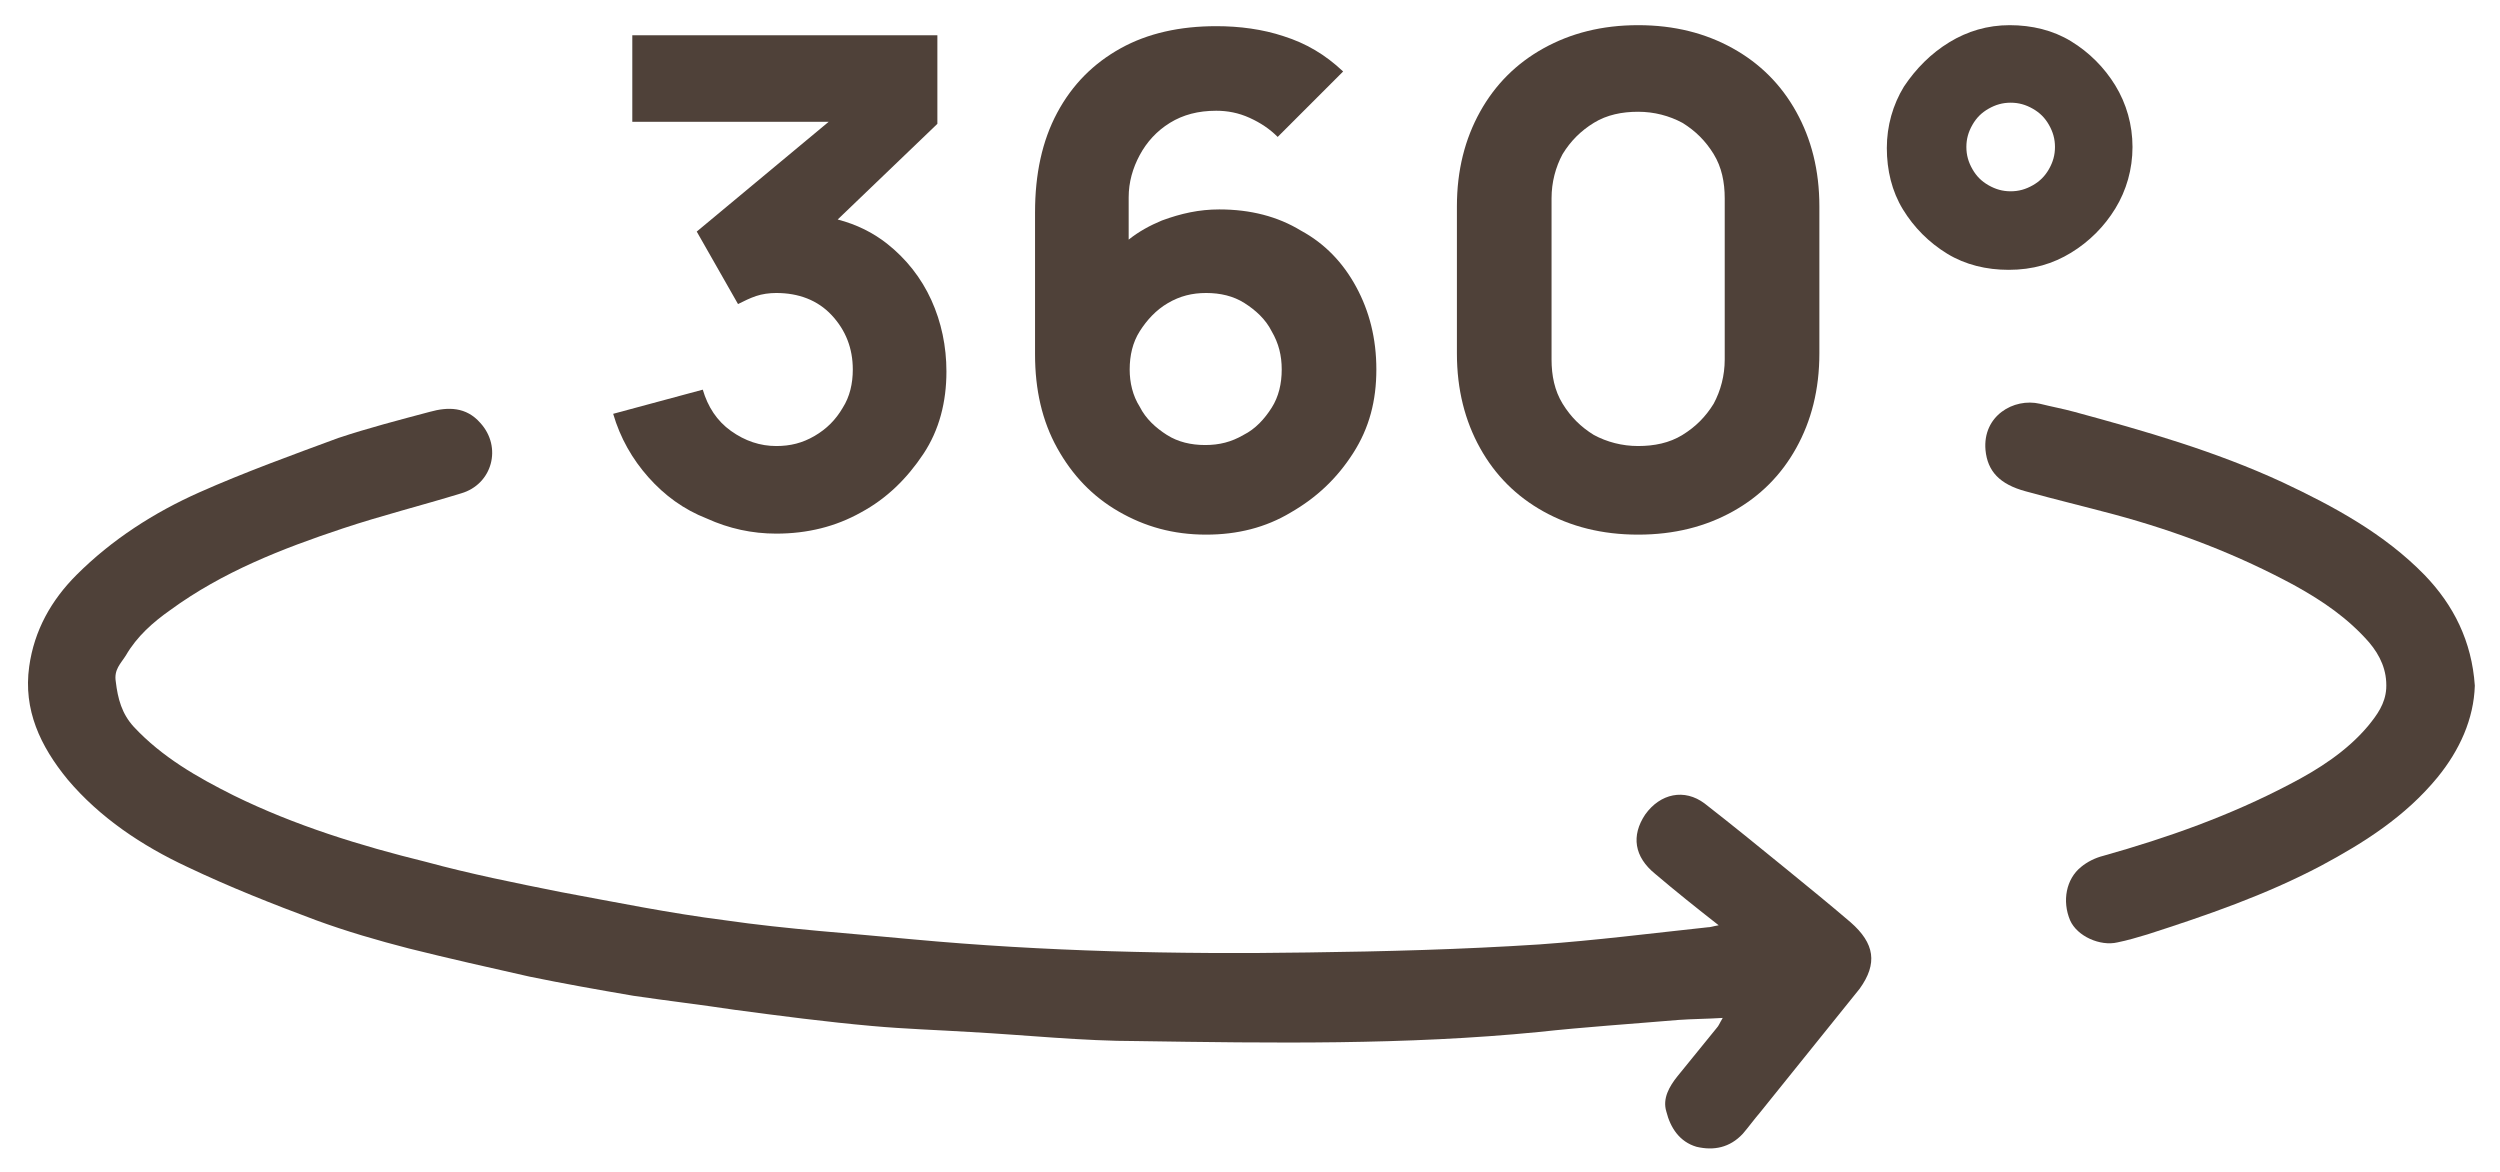 <?xml version="1.0" encoding="utf-8"?>
<!-- Generator: Adobe Illustrator 28.1.0, SVG Export Plug-In . SVG Version: 6.00 Build 0)  -->
<svg version="1.1" id="Ebene_1" xmlns="http://www.w3.org/2000/svg" xmlns:xlink="http://www.w3.org/1999/xlink" x="0px" y="0px"
	 viewBox="0 0 248.3 116.4" style="enable-background:new 0 0 248.3 116.4;" xml:space="preserve">
<style type="text/css">
	.st0{fill:#4F4139;}
</style>
<g>
	<path class="st0" d="M80.9,43.3c-1.2,0.7-2.4,1-3.8,1c-1.6,0-3.1-0.5-4.5-1.5c-1.4-1-2.3-2.4-2.8-4.1l-8.9,2.4
		c0.7,2.4,1.9,4.5,3.5,6.3c1.6,1.8,3.5,3.2,5.8,4.1c2.2,1,4.5,1.5,6.9,1.5c3.1,0,5.9-0.7,8.4-2.1c2.6-1.4,4.6-3.4,6.2-5.8
		c1.6-2.4,2.3-5.2,2.3-8.2c0-2.5-0.5-4.9-1.5-7.1c-1-2.2-2.5-4.1-4.4-5.6c-1.4-1.1-3-1.9-4.9-2.4l9.9-9.5V3.5H62.8v8.6h19.5L69.2,23
		l4.1,7.2c0.6-0.3,1.2-0.6,1.8-0.8c0.6-0.2,1.3-0.3,2-0.3c2.2,0,4.1,0.7,5.5,2.2c1.4,1.5,2.1,3.3,2.1,5.4c0,1.4-0.3,2.7-1,3.8
		C83,41.7,82.1,42.6,80.9,43.3z"/>
	<path class="st0" d="M111.1,50.8c2.6,1.5,5.4,2.3,8.7,2.3c3.1,0,5.9-0.7,8.4-2.2c2.6-1.5,4.6-3.4,6.2-5.9c1.6-2.5,2.3-5.2,2.3-8.3
		c0-3.1-0.7-5.8-2-8.2c-1.3-2.4-3.1-4.3-5.5-5.6c-2.3-1.4-5-2.1-8.1-2.1c-2,0-3.8,0.4-5.7,1.1c-1.2,0.5-2.3,1.1-3.3,1.9v-4.2
		c0-1.5,0.4-2.9,1.1-4.2c0.7-1.3,1.7-2.4,3-3.2c1.3-0.8,2.8-1.2,4.6-1.2c1.1,0,2.2,0.2,3.3,0.7c1.1,0.5,2,1.1,2.8,1.9l6.5-6.5
		c-1.8-1.7-3.7-2.8-5.9-3.5c-2.1-0.7-4.4-1-6.7-1c-3.6,0-6.8,0.7-9.5,2.2c-2.7,1.5-4.8,3.6-6.3,6.4c-1.5,2.8-2.2,6.1-2.2,9.9v14.1
		c0,3.5,0.7,6.6,2.2,9.3C106.5,47.2,108.5,49.3,111.1,50.8z M116,30.1c1.2-0.7,2.4-1,3.8-1c1.4,0,2.7,0.3,3.8,1
		c1.1,0.7,2.1,1.6,2.7,2.8c0.7,1.2,1,2.4,1,3.8c0,1.4-0.3,2.7-1,3.8c-0.7,1.1-1.6,2.1-2.8,2.7c-1.2,0.7-2.4,1-3.8,1
		c-1.4,0-2.7-0.3-3.8-1c-1.1-0.7-2.1-1.6-2.7-2.8c-0.7-1.1-1-2.4-1-3.7c0-1.4,0.3-2.7,1-3.8C113.9,31.8,114.8,30.8,116,30.1z"/>
	<path class="st0" d="M153.3,50.8c2.7,1.5,5.8,2.3,9.4,2.3c3.6,0,6.7-0.8,9.4-2.3c2.7-1.5,4.8-3.6,6.3-6.3c1.5-2.7,2.3-5.8,2.3-9.4
		V20.5c0-3.6-0.8-6.7-2.3-9.4c-1.5-2.7-3.6-4.8-6.3-6.3c-2.7-1.5-5.8-2.3-9.4-2.3c-3.6,0-6.7,0.8-9.4,2.3c-2.7,1.5-4.8,3.6-6.3,6.3
		c-1.5,2.7-2.3,5.8-2.3,9.4v14.6c0,3.6,0.8,6.7,2.3,9.4C148.5,47.2,150.6,49.3,153.3,50.8z M154.1,19.7c0-1.6,0.4-3.1,1.1-4.4
		c0.8-1.3,1.8-2.3,3.1-3.1c1.3-0.8,2.8-1.1,4.4-1.1c1.6,0,3.1,0.4,4.4,1.1c1.3,0.8,2.3,1.8,3.1,3.1c0.8,1.3,1.1,2.8,1.1,4.4v16
		c0,1.6-0.4,3.1-1.1,4.4c-0.8,1.3-1.8,2.3-3.1,3.1c-1.3,0.8-2.8,1.1-4.4,1.1c-1.6,0-3.1-0.4-4.4-1.1c-1.3-0.8-2.3-1.8-3.1-3.1
		c-0.8-1.3-1.1-2.8-1.1-4.4V19.7z"/>
	<path class="st0" d="M205.7,25.1c1.8-1.1,3.3-2.6,4.4-4.4c1.1-1.8,1.7-3.9,1.7-6.1c0-2.2-0.6-4.3-1.7-6.1c-1.1-1.8-2.6-3.3-4.4-4.4
		c-1.8-1.1-3.9-1.6-6.1-1.6c-2.2,0-4.2,0.6-6,1.7c-1.8,1.1-3.3,2.6-4.5,4.4c-1.1,1.8-1.7,3.9-1.7,6.1c0,2.2,0.5,4.3,1.6,6.1
		c1.1,1.8,2.6,3.3,4.4,4.4c1.8,1.1,3.9,1.6,6.1,1.6C201.9,26.8,203.9,26.2,205.7,25.1z M195.9,16.8c-0.4-0.7-0.6-1.4-0.6-2.2
		c0-0.8,0.2-1.5,0.6-2.2c0.4-0.7,0.9-1.2,1.6-1.6c0.7-0.4,1.4-0.6,2.2-0.6c0.8,0,1.5,0.2,2.2,0.6c0.7,0.4,1.2,0.9,1.6,1.6
		c0.4,0.7,0.6,1.4,0.6,2.2c0,0.8-0.2,1.5-0.6,2.2c-0.4,0.7-0.9,1.2-1.6,1.6c-0.7,0.4-1.4,0.6-2.2,0.6c-0.8,0-1.5-0.2-2.2-0.6
		C196.8,18,196.3,17.5,195.9,16.8z"/>
	<path class="st0" d="M183.8,91.6c-2.1-1.8-4.2-3.5-6.4-5.3c-2.7-2.2-5.4-4.4-8.1-6.5c-2-1.5-4.4-1-5.9,1.1c-1.4,2.1-1.1,4.2,1,5.9
		c2,1.7,4,3.3,6.3,5.1c-0.6,0.1-0.8,0.2-1.1,0.2c-5.6,0.6-11.1,1.3-16.7,1.7c-7.7,0.5-15.3,0.7-23,0.8c-13.1,0.2-26.2-0.1-39.2-1.3
		c-6.2-0.6-12.5-1-18.7-1.9c-5.5-0.7-10.9-1.8-16.3-2.8c-4.5-0.9-9-1.8-13.4-3C35.8,84,29.3,82,23.2,79c-3.6-1.8-7.1-3.8-9.9-6.8
		c-1.2-1.3-1.6-2.8-1.8-4.5c-0.2-1.2,0.5-1.8,1-2.6c1.1-1.9,2.7-3.3,4.4-4.5c5.2-3.8,11.1-6.1,17.1-8.1c3.9-1.3,7.9-2.3,11.8-3.5
		c3.1-0.9,4.1-4.6,1.9-7c-1.4-1.6-3.2-1.6-5-1.1c-3,0.8-6.1,1.6-9.1,2.6c-4.6,1.7-9.3,3.4-13.8,5.4c-4.5,2-8.7,4.7-12.2,8.2
		c-2.5,2.5-4.2,5.5-4.7,9.1c-0.6,4.3,1.1,7.9,3.8,11.2c3.2,3.8,7.4,6.6,11.9,8.7c4.2,2,8.5,3.7,12.8,5.3c3,1.1,6.1,2,9.2,2.8
		c4,1,8,1.9,12,2.8c3.4,0.7,6.8,1.3,10.3,1.9c3.4,0.5,6.8,0.9,10.1,1.4c4.5,0.6,9.1,1.2,13.6,1.6c3.3,0.3,6.6,0.4,9.8,0.6
		c5.5,0.3,11.1,0.9,16.6,0.9c13.3,0.2,26.6,0.4,39.8-0.9c4.6-0.5,9.2-0.8,13.9-1.2c1.4-0.1,2.8-0.1,4.4-0.2c-0.3,0.5-0.4,0.8-0.6,1
		c-1.3,1.6-2.6,3.2-3.9,4.8c-0.8,1-1.5,2.2-1.1,3.5c0.4,1.6,1.3,3,3,3.5c1.7,0.4,3.3,0.1,4.6-1.3c0.6-0.7,1.1-1.4,1.7-2.1
		c3.3-4.1,6.6-8.2,9.9-12.3C186.5,95.7,186.2,93.7,183.8,91.6z"/>
	<path class="st0" d="M240.8,57.1c-4-4.1-9-6.8-14.1-9.2c-6.7-3.1-13.7-5.1-20.7-7c-1.1-0.3-2.2-0.5-3.4-0.8
		c-2.6-0.6-5.7,1.2-5.4,4.6c0.2,2.1,1.4,3.4,4,4.1c2.9,0.8,5.8,1.5,8.8,2.3c6.3,1.7,12.3,4,18,7.1c2.7,1.5,5.2,3.2,7.3,5.6
		c1.1,1.3,1.8,2.8,1.7,4.6c-0.1,1.5-0.9,2.6-1.8,3.7c-2.1,2.5-4.9,4.3-7.8,5.8c-5.9,3.1-12.1,5.3-18.5,7.1c-0.8,0.2-1.6,0.6-2.2,1.1
		c-1.5,1.2-1.9,3.4-1.1,5.3c0.7,1.6,3,2.6,4.7,2.2c1-0.2,2-0.5,3-0.8c5.9-1.9,11.7-3.9,17.2-6.8c4.3-2.3,8.4-4.9,11.6-8.8
		c2.2-2.7,3.6-5.8,3.7-9.1C245.5,63.7,243.7,60.1,240.8,57.1z"/>
</g>
</svg>

